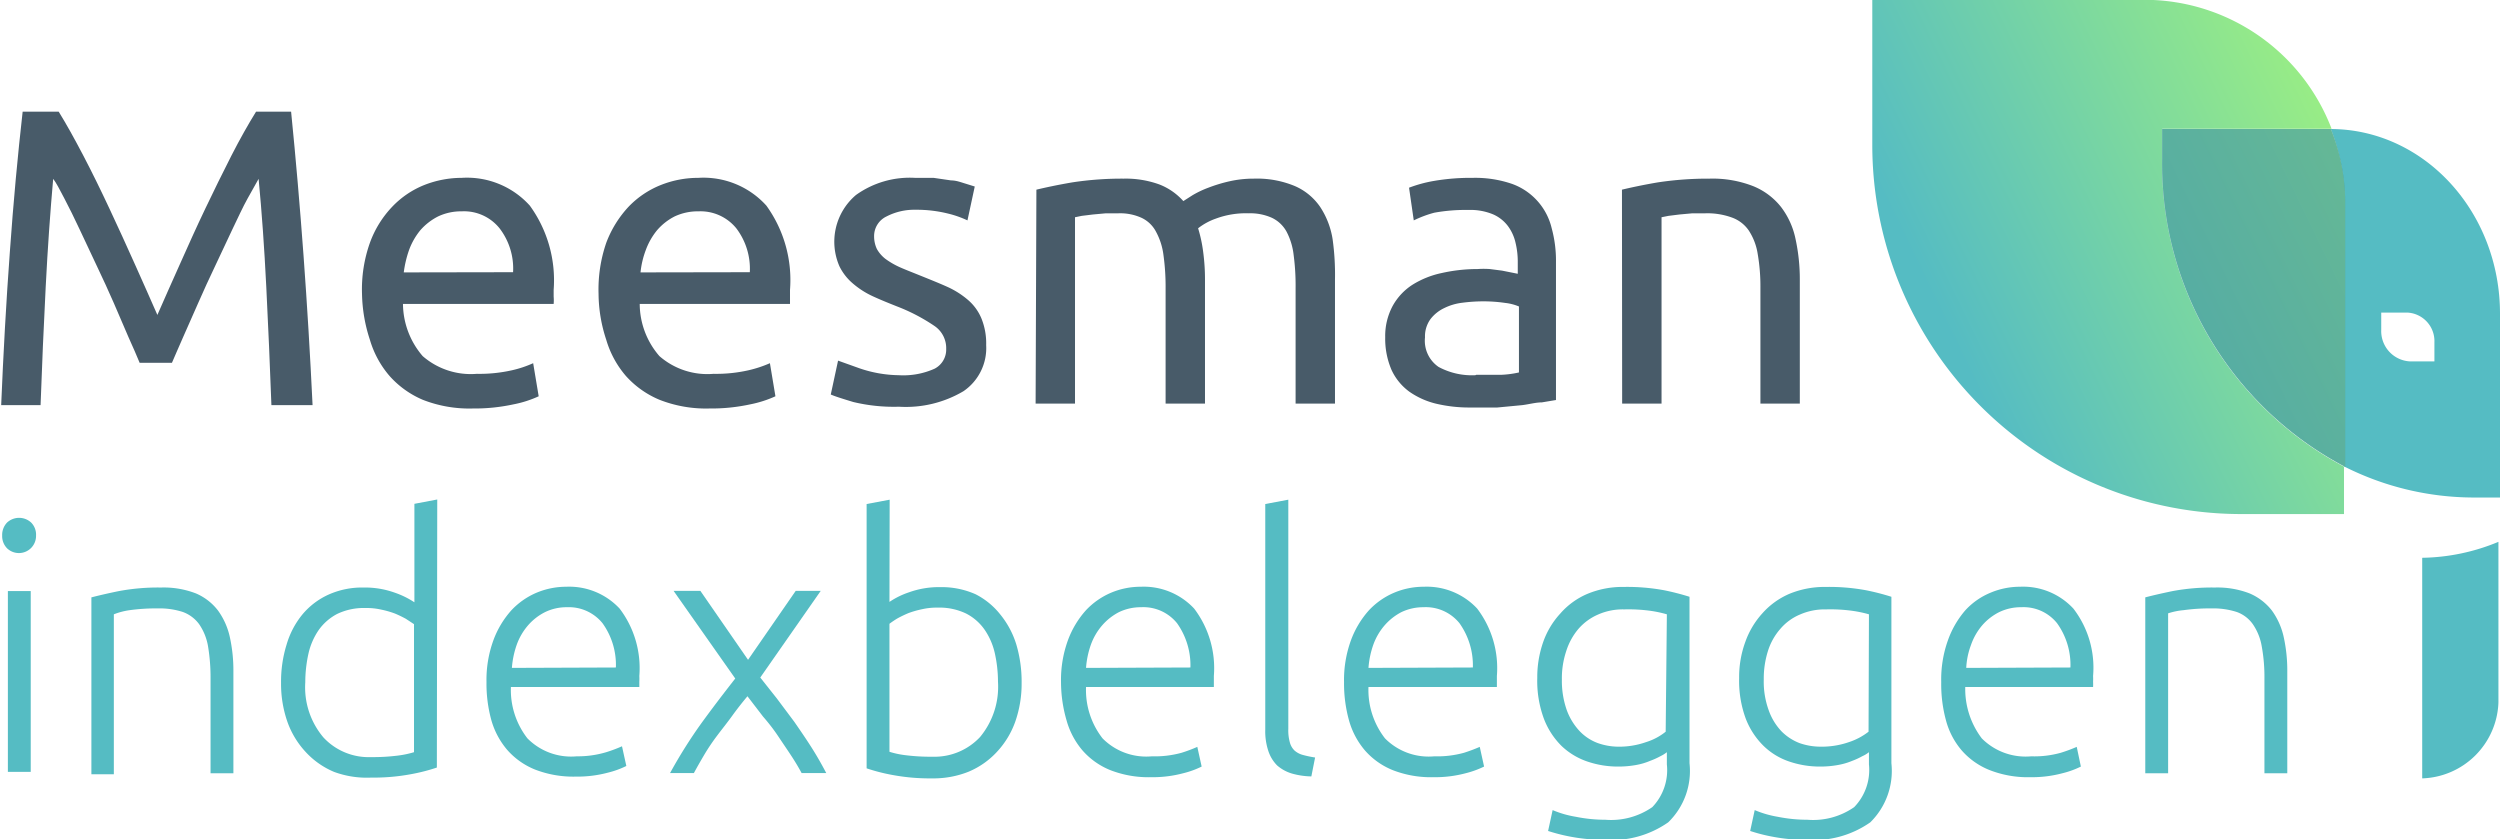 <svg xmlns="http://www.w3.org/2000/svg" xmlns:xlink="http://www.w3.org/1999/xlink" id="LOGO" viewBox="0 0 126.93 42.62"><defs><style>.cls-1{fill:#485b69;}.cls-2{fill:#55bcc3;}.cls-3{fill:none;}.cls-4{fill:url(#VERLOOP_);}.cls-5{fill:#398aa3;}.cls-6{opacity:0.46;fill:url(#VERLOOP_2);}</style><linearGradient id="VERLOOP_" x1="61.3" y1="63.78" x2="88.85" y2="50.39" gradientTransform="translate(97.9 0)" gradientUnits="userSpaceOnUse"><stop offset="0" stop-color="#55bcc3"></stop><stop offset="1" stop-color="#b2ff6e"></stop></linearGradient><linearGradient id="VERLOOP_2" x1="63.52" y1="68.34" x2="91.06" y2="54.94" xlink:href="#VERLOOP_"></linearGradient></defs><path class="cls-1" d="M67.31,65.23c-.14-.34-.33-.78-.57-1.31L66,62.2c-.27-.62-.56-1.25-.87-1.9l-.87-1.85c-.27-.58-.53-1.1-.77-1.56s-.42-.81-.57-1c-.15,1.69-.28,3.52-.38,5.49s-.19,4-.26,6h-2c.05-1.29.12-2.6.19-3.91s.16-2.6.25-3.87.19-2.5.3-3.7.23-2.35.35-3.42h1.83c.39.63.8,1.37,1.25,2.23s.89,1.76,1.33,2.7.87,1.88,1.29,2.82.8,1.79,1.14,2.57c.34-.78.72-1.63,1.14-2.57s.84-1.88,1.29-2.82.89-1.84,1.33-2.7.86-1.6,1.25-2.23H75q.72,7.2,1.09,14.9H74q-.11-3-.26-6t-.39-5.49c-.14.24-.33.59-.56,1s-.5,1-.77,1.56l-.87,1.85c-.31.65-.6,1.28-.87,1.9l-.76,1.72c-.24.53-.43,1-.57,1.31Z" transform="translate(-60.22 -46.81)"></path><path class="cls-1" d="M78.6,61.73A7.06,7.06,0,0,1,79,59.14a5.23,5.23,0,0,1,1.14-1.84,4.61,4.61,0,0,1,1.63-1.1,5.2,5.2,0,0,1,1.89-.36,4.29,4.29,0,0,1,3.46,1.41,6.45,6.45,0,0,1,1.21,4.28v.34a2.13,2.13,0,0,1,0,.37H80.68a4.11,4.11,0,0,0,1,2.65,3.72,3.72,0,0,0,2.75.9,7.45,7.45,0,0,0,1.78-.18,5.58,5.58,0,0,0,1.08-.36l.28,1.68a5.62,5.62,0,0,1-1.28.41,9.29,9.29,0,0,1-2.07.21,6.47,6.47,0,0,1-2.53-.44A4.73,4.73,0,0,1,80,65.9a4.94,4.94,0,0,1-1-1.84A7.86,7.86,0,0,1,78.6,61.73Zm7.67-1.1a3.35,3.35,0,0,0-.68-2.22,2.31,2.31,0,0,0-1.92-.87,2.73,2.73,0,0,0-1.21.26,3,3,0,0,0-.9.7,3.46,3.46,0,0,0-.57,1,5.56,5.56,0,0,0-.27,1.14Z" transform="translate(-60.22 -46.81)"></path><path class="cls-1" d="M90.61,61.73A7.28,7.28,0,0,1,91,59.14a5.53,5.53,0,0,1,1.14-1.84,4.65,4.65,0,0,1,1.64-1.1,5.12,5.12,0,0,1,1.89-.36,4.3,4.3,0,0,1,3.46,1.41,6.45,6.45,0,0,1,1.2,4.28v.34c0,.13,0,.26,0,.37H92.7a4.06,4.06,0,0,0,1,2.65,3.7,3.7,0,0,0,2.75.9,7.42,7.42,0,0,0,1.77-.18,6,6,0,0,0,1.09-.36l.28,1.68a5.8,5.8,0,0,1-1.28.41,9.32,9.32,0,0,1-2.08.21,6.45,6.45,0,0,1-2.52-.44A4.73,4.73,0,0,1,92,65.9a4.94,4.94,0,0,1-1-1.84A7.54,7.54,0,0,1,90.61,61.73Zm7.68-1.1a3.4,3.4,0,0,0-.68-2.22,2.34,2.34,0,0,0-1.92-.87,2.77,2.77,0,0,0-1.22.26,2.94,2.94,0,0,0-.89.7,3.46,3.46,0,0,0-.57,1,4.51,4.51,0,0,0-.27,1.14Z" transform="translate(-60.22 -46.81)"></path><path class="cls-1" d="M105.85,65.86a3.88,3.88,0,0,0,1.82-.33,1.09,1.09,0,0,0,.59-1,1.36,1.36,0,0,0-.58-1.16,9.37,9.37,0,0,0-1.91-1c-.43-.17-.85-.34-1.24-.52a4.32,4.32,0,0,1-1-.64,2.7,2.7,0,0,1-.69-.88,3.11,3.11,0,0,1,.84-3.62,4.69,4.69,0,0,1,3-.87c.31,0,.63,0,.94,0l.89.13c.27,0,.51.1.72.16l.48.15-.37,1.72a5.13,5.13,0,0,0-1-.35,6.57,6.57,0,0,0-1.65-.19,3.06,3.06,0,0,0-1.46.34,1.1,1.1,0,0,0-.63,1,1.51,1.51,0,0,0,.14.65,1.66,1.66,0,0,0,.43.5,4,4,0,0,0,.72.42c.29.13.63.26,1,.41s1,.4,1.42.59a4.36,4.36,0,0,1,1.07.68,2.5,2.5,0,0,1,.67.93,3.36,3.36,0,0,1,.24,1.35,2.65,2.65,0,0,1-1.15,2.34,5.74,5.74,0,0,1-3.28.79,8.8,8.8,0,0,1-2.32-.24c-.56-.17-.94-.29-1.14-.38l.37-1.72,1.09.39A6.38,6.38,0,0,0,105.85,65.86Z" transform="translate(-60.22 -46.81)"></path><path class="cls-1" d="M112.84,56.44c.46-.11,1.06-.24,1.82-.37a16.6,16.6,0,0,1,2.61-.19,5,5,0,0,1,1.8.29,3.16,3.16,0,0,1,1.23.85l.47-.3a5,5,0,0,1,.8-.38,7.71,7.71,0,0,1,1.05-.32,5.5,5.5,0,0,1,1.25-.14,5,5,0,0,1,2.1.38,3,3,0,0,1,1.28,1.06,4.14,4.14,0,0,1,.63,1.64A13.06,13.06,0,0,1,128,61V67.3h-2V61.45a11.86,11.86,0,0,0-.1-1.7,3.35,3.35,0,0,0-.36-1.18,1.66,1.66,0,0,0-.74-.7,2.68,2.68,0,0,0-1.19-.23,4.36,4.36,0,0,0-1.66.27,3.16,3.16,0,0,0-.9.49,7.08,7.08,0,0,1,.26,1.22,10.51,10.51,0,0,1,.09,1.4V67.3h-2V61.45a11.72,11.72,0,0,0-.11-1.7,3.34,3.34,0,0,0-.38-1.18,1.59,1.59,0,0,0-.73-.7,2.62,2.62,0,0,0-1.17-.23l-.64,0-.66.06-.57.07-.34.07V67.3h-2Z" transform="translate(-60.22 -46.81)"></path><path class="cls-1" d="M135,55.84a5.74,5.74,0,0,1,2,.31,3.17,3.17,0,0,1,2,2.24,6.25,6.25,0,0,1,.22,1.73v7l-.72.12c-.31,0-.66.1-1,.14l-1.26.12c-.45,0-.9,0-1.35,0a7.31,7.31,0,0,1-1.74-.19,4,4,0,0,1-1.37-.61,2.84,2.84,0,0,1-.91-1.11,4,4,0,0,1-.32-1.66,3.22,3.22,0,0,1,.38-1.59,3,3,0,0,1,1-1.07,4.58,4.58,0,0,1,1.5-.6,8.23,8.23,0,0,1,1.81-.2,4.4,4.4,0,0,1,.62,0l.62.08.5.1.3.06v-.56a4.09,4.09,0,0,0-.11-1,2.26,2.26,0,0,0-.38-.85,1.89,1.89,0,0,0-.77-.61,3,3,0,0,0-1.25-.22,8.83,8.83,0,0,0-1.73.14A5.68,5.68,0,0,0,132,58l-.24-1.66A6.79,6.79,0,0,1,133,56,11,11,0,0,1,135,55.84Zm.17,10c.47,0,.89,0,1.26,0a5,5,0,0,0,.91-.12V62.37a2.53,2.53,0,0,0-.7-.18,7.67,7.67,0,0,0-1.17-.08,8.35,8.35,0,0,0-1,.07,2.8,2.8,0,0,0-.92.27,1.91,1.91,0,0,0-.7.56,1.49,1.49,0,0,0-.28.93,1.61,1.61,0,0,0,.69,1.5A3.57,3.57,0,0,0,135.13,65.86Z" transform="translate(-60.22 -46.81)"></path><path class="cls-1" d="M142.57,56.44c.46-.11,1.06-.24,1.82-.37a17,17,0,0,1,2.63-.19,5.66,5.66,0,0,1,2.21.38,3.45,3.45,0,0,1,1.41,1.05,4,4,0,0,1,.74,1.62A9.64,9.64,0,0,1,151.6,61V67.3h-2V61.45a9.72,9.72,0,0,0-.14-1.76A3,3,0,0,0,149,58.5a1.76,1.76,0,0,0-.86-.65,3.64,3.64,0,0,0-1.33-.21l-.66,0-.66.06-.56.07-.35.07V67.3h-2Z" transform="translate(-60.22 -46.81)"></path><path class="cls-2" d="M62.05,74a.87.87,0,0,1-1.47.65.89.89,0,0,1-.25-.65.91.91,0,0,1,.25-.66.9.9,0,0,1,1.22,0A.87.87,0,0,1,62.05,74Zm-.27,12H60.62V76.82h1.16Z" transform="translate(-60.22 -46.81)"></path><path class="cls-2" d="M64.86,77.14c.35-.09.81-.2,1.4-.32a10.82,10.82,0,0,1,2.14-.18,4.54,4.54,0,0,1,1.77.3,2.8,2.8,0,0,1,1.12.87,3.62,3.62,0,0,1,.6,1.35,7.88,7.88,0,0,1,.18,1.74v5.17H70.91v-4.8a9.64,9.64,0,0,0-.13-1.66,2.81,2.81,0,0,0-.45-1.11,1.78,1.78,0,0,0-.83-.62,3.84,3.84,0,0,0-1.27-.18,9.83,9.83,0,0,0-1.43.09A3.52,3.52,0,0,0,66,78v8.12H64.86Z" transform="translate(-60.22 -46.81)"></path><path class="cls-2" d="M82.4,85.78a9.38,9.38,0,0,1-1.33.34,10.29,10.29,0,0,1-2,.17A4.8,4.8,0,0,1,77.18,86a4.12,4.12,0,0,1-1.43-1,4.41,4.41,0,0,1-.93-1.52,5.84,5.84,0,0,1-.33-2,6.32,6.32,0,0,1,.28-1.94A4.31,4.31,0,0,1,75.58,78a3.73,3.73,0,0,1,1.32-1,4.16,4.16,0,0,1,1.78-.36,4.47,4.47,0,0,1,1.58.26,4.39,4.39,0,0,1,1,.49v-5l1.16-.22ZM81.24,78.5l-.41-.27a5.92,5.92,0,0,0-.56-.27,4.77,4.77,0,0,0-.7-.2,3.36,3.36,0,0,0-.79-.08,3.13,3.13,0,0,0-1.44.3,2.66,2.66,0,0,0-.94.82,3.44,3.44,0,0,0-.52,1.2,6.71,6.71,0,0,0-.16,1.45,3.94,3.94,0,0,0,.92,2.8,3.13,3.13,0,0,0,2.41,1,10.2,10.2,0,0,0,1.39-.08,4.84,4.84,0,0,0,.8-.17Z" transform="translate(-60.22 -46.81)"></path><path class="cls-2" d="M84.92,81.44a5.88,5.88,0,0,1,.35-2.12,4.73,4.73,0,0,1,.91-1.52,3.77,3.77,0,0,1,1.29-.9,3.9,3.9,0,0,1,1.5-.3,3.5,3.5,0,0,1,2.71,1.11,5,5,0,0,1,1,3.42,2.81,2.81,0,0,1,0,.29l0,.27H86.16A4,4,0,0,0,87,84.3a3.12,3.12,0,0,0,2.5.91A5.05,5.05,0,0,0,91,85a7.2,7.2,0,0,0,.8-.3l.22,1a4.53,4.53,0,0,1-.94.34,6,6,0,0,1-1.62.2,5.38,5.38,0,0,1-2.08-.36,3.73,3.73,0,0,1-1.41-1,4,4,0,0,1-.81-1.53A7,7,0,0,1,84.92,81.44Zm6.57-.74a3.63,3.63,0,0,0-.68-2.25A2.2,2.2,0,0,0,89,77.64a2.48,2.48,0,0,0-1.11.25,2.81,2.81,0,0,0-.86.67,3.1,3.1,0,0,0-.58,1,4.52,4.52,0,0,0-.24,1.16Z" transform="translate(-60.22 -46.81)"></path><path class="cls-2" d="M98.17,82.16c-.26.31-.52.64-.78,1s-.52.68-.76,1a10.51,10.51,0,0,0-.67,1q-.3.51-.51.9H94.24a24.82,24.82,0,0,1,1.59-2.53c.56-.77,1.14-1.53,1.72-2.27l-3.13-4.45h1.36l2.42,3.5,2.42-3.5h1.27l-3.07,4.4.84,1.06.89,1.19c.29.42.58.84.86,1.28s.53.88.76,1.32h-1.25c-.14-.26-.31-.55-.52-.87s-.43-.64-.67-1-.5-.69-.77-1Z" transform="translate(-60.22 -46.81)"></path><path class="cls-2" d="M105.38,77.37a4.06,4.06,0,0,1,1-.49,4.47,4.47,0,0,1,1.58-.26,4.24,4.24,0,0,1,1.79.36A3.79,3.79,0,0,1,111,78a4.5,4.5,0,0,1,.82,1.53,6.64,6.64,0,0,1,.27,1.94,5.84,5.84,0,0,1-.33,2,4.41,4.41,0,0,1-.93,1.52,4.12,4.12,0,0,1-1.43,1,4.8,4.8,0,0,1-1.85.34,10.29,10.29,0,0,1-2-.17,9.38,9.38,0,0,1-1.33-.34V72.4l1.17-.22Zm0,7.61a4.46,4.46,0,0,0,.79.17,10.2,10.2,0,0,0,1.39.08,3.17,3.17,0,0,0,2.42-1,4,4,0,0,0,.91-2.8,6.71,6.71,0,0,0-.16-1.45,3.44,3.44,0,0,0-.52-1.2,2.58,2.58,0,0,0-.94-.82,3.13,3.13,0,0,0-1.44-.3,3.36,3.36,0,0,0-.79.08,4.77,4.77,0,0,0-.7.2,5.92,5.92,0,0,0-.56.27,4.53,4.53,0,0,0-.4.27Z" transform="translate(-60.22 -46.81)"></path><path class="cls-2" d="M114.09,81.44a5.88,5.88,0,0,1,.35-2.12,4.73,4.73,0,0,1,.91-1.52,3.77,3.77,0,0,1,1.29-.9,3.86,3.86,0,0,1,1.5-.3,3.5,3.5,0,0,1,2.71,1.11,5,5,0,0,1,1,3.42c0,.1,0,.19,0,.29l0,.27h-6.49a4,4,0,0,0,.84,2.61,3.12,3.12,0,0,0,2.5.91,5.1,5.1,0,0,0,1.51-.18,7.2,7.2,0,0,0,.8-.3l.22,1a4.53,4.53,0,0,1-.94.34,6,6,0,0,1-1.62.2,5.35,5.35,0,0,1-2.08-.36,3.73,3.73,0,0,1-1.41-1,4,4,0,0,1-.81-1.53A7,7,0,0,1,114.09,81.44Zm6.57-.74a3.69,3.69,0,0,0-.68-2.25,2.2,2.2,0,0,0-1.83-.81,2.56,2.56,0,0,0-1.12.25,2.9,2.9,0,0,0-.85.67,3.1,3.1,0,0,0-.58,1,4.52,4.52,0,0,0-.24,1.16Z" transform="translate(-60.22 -46.81)"></path><path class="cls-2" d="M126.8,86.23a3.8,3.8,0,0,1-1-.15,2,2,0,0,1-.74-.41,1.86,1.86,0,0,1-.44-.72,3.16,3.16,0,0,1-.16-1.1V72.4l1.17-.22V83.82a2.25,2.25,0,0,0,.08.69.88.88,0,0,0,.24.41,1.05,1.05,0,0,0,.42.22,5.51,5.51,0,0,0,.62.13Z" transform="translate(-60.22 -46.81)"></path><path class="cls-2" d="M128.46,81.44a5.88,5.88,0,0,1,.35-2.12,4.73,4.73,0,0,1,.91-1.52,3.77,3.77,0,0,1,1.29-.9,3.86,3.86,0,0,1,1.5-.3,3.5,3.5,0,0,1,2.71,1.11,5,5,0,0,1,1,3.42c0,.1,0,.19,0,.29l0,.27H129.7a4,4,0,0,0,.84,2.61,3.12,3.12,0,0,0,2.5.91,5.1,5.1,0,0,0,1.51-.18,8.09,8.09,0,0,0,.8-.3l.22,1a4.77,4.77,0,0,1-.94.34,6,6,0,0,1-1.62.2,5.35,5.35,0,0,1-2.08-.36,3.73,3.73,0,0,1-1.41-1,4,4,0,0,1-.81-1.53A7,7,0,0,1,128.46,81.44ZM135,80.7a3.69,3.69,0,0,0-.68-2.25,2.2,2.2,0,0,0-1.83-.81,2.56,2.56,0,0,0-1.12.25,2.9,2.9,0,0,0-.85.67,3.1,3.1,0,0,0-.58,1,4.52,4.52,0,0,0-.24,1.16Z" transform="translate(-60.22 -46.81)"></path><path class="cls-2" d="M144.85,85a1.64,1.64,0,0,1-.32.2,3.89,3.89,0,0,1-.53.24,3.3,3.3,0,0,1-.71.21,5,5,0,0,1-.91.08,4.79,4.79,0,0,1-1.55-.25,3.55,3.55,0,0,1-1.32-.79,3.89,3.89,0,0,1-.9-1.38,5.54,5.54,0,0,1-.34-2.07,5.4,5.4,0,0,1,.3-1.83,4.16,4.16,0,0,1,.87-1.45,3.79,3.79,0,0,1,1.38-1,4.63,4.63,0,0,1,1.83-.35,10.34,10.34,0,0,1,2.07.17,12.84,12.84,0,0,1,1.28.33v8.45a3.63,3.63,0,0,1-1.08,3,5,5,0,0,1-3.23.89,9.3,9.3,0,0,1-2.87-.45l.23-1.06a5.15,5.15,0,0,0,1.18.34,7.46,7.46,0,0,0,1.49.15,3.67,3.67,0,0,0,2.39-.64,2.71,2.71,0,0,0,.74-2.17Zm0-7a6,6,0,0,0-.78-.17,8.2,8.2,0,0,0-1.38-.08,3.1,3.1,0,0,0-1.33.26,2.78,2.78,0,0,0-1,.73,3.26,3.26,0,0,0-.62,1.13,4.35,4.35,0,0,0-.22,1.44,4.47,4.47,0,0,0,.25,1.56,3.14,3.14,0,0,0,.66,1.07,2.45,2.45,0,0,0,.92.6,3.18,3.18,0,0,0,1,.18,4.11,4.11,0,0,0,1.44-.23,3,3,0,0,0,1-.53Z" transform="translate(-60.22 -46.81)"></path><path class="cls-2" d="M155.11,85a1.48,1.48,0,0,1-.33.2,3.71,3.71,0,0,1-.52.24,3.4,3.4,0,0,1-.72.21,4.94,4.94,0,0,1-.9.08,4.81,4.81,0,0,1-1.56-.25,3.44,3.44,0,0,1-1.31-.79,3.91,3.91,0,0,1-.91-1.38,5.54,5.54,0,0,1-.34-2.07,5.17,5.17,0,0,1,.31-1.83,4.29,4.29,0,0,1,.86-1.45,3.88,3.88,0,0,1,1.38-1,4.68,4.68,0,0,1,1.84-.35,10.3,10.3,0,0,1,2.06.17,12.15,12.15,0,0,1,1.28.33v8.45a3.66,3.66,0,0,1-1.07,3,5,5,0,0,1-3.24.89,8.81,8.81,0,0,1-1.62-.14,8.6,8.6,0,0,1-1.24-.31l.23-1.06a5.2,5.2,0,0,0,1.17.34,7.56,7.56,0,0,0,1.5.15,3.64,3.64,0,0,0,2.38-.64,2.71,2.71,0,0,0,.75-2.17Zm0-7a6.15,6.15,0,0,0-.79-.17,8.2,8.2,0,0,0-1.38-.08,3.13,3.13,0,0,0-1.33.26,2.66,2.66,0,0,0-1,.73,3.12,3.12,0,0,0-.63,1.13,4.64,4.64,0,0,0-.21,1.44,4.25,4.25,0,0,0,.25,1.56,3,3,0,0,0,.65,1.07,2.61,2.61,0,0,0,.92.6,3.23,3.23,0,0,0,1.06.18,4.18,4.18,0,0,0,1.44-.23,3.27,3.27,0,0,0,1-.53Z" transform="translate(-60.22 -46.81)"></path><path class="cls-2" d="M158.78,81.44a5.89,5.89,0,0,1,.34-2.12A4.75,4.75,0,0,1,160,77.8a3.59,3.59,0,0,1,1.29-.9,3.85,3.85,0,0,1,1.49-.3,3.48,3.48,0,0,1,2.71,1.11,4.92,4.92,0,0,1,1,3.42,2.81,2.81,0,0,1,0,.29,2.45,2.45,0,0,1,0,.27H160a4.15,4.15,0,0,0,.84,2.61,3.14,3.14,0,0,0,2.51.91,5,5,0,0,0,1.5-.18,7.55,7.55,0,0,0,.81-.3l.21,1a4.53,4.53,0,0,1-.94.34,6,6,0,0,1-1.62.2,5.33,5.33,0,0,1-2.07-.36,3.69,3.69,0,0,1-1.42-1,3.87,3.87,0,0,1-.8-1.53A7,7,0,0,1,158.78,81.44Zm6.56-.74a3.63,3.63,0,0,0-.68-2.25,2.18,2.18,0,0,0-1.82-.81,2.53,2.53,0,0,0-1.12.25,2.81,2.81,0,0,0-.86.67,3.08,3.08,0,0,0-.57,1,3.81,3.81,0,0,0-.24,1.16Z" transform="translate(-60.22 -46.81)"></path><path class="cls-2" d="M169.14,77.14c.34-.09.81-.2,1.39-.32a10.93,10.93,0,0,1,2.15-.18,4.52,4.52,0,0,1,1.76.3,2.84,2.84,0,0,1,1.13.87,3.62,3.62,0,0,1,.6,1.35,7.88,7.88,0,0,1,.18,1.74v5.17h-1.16v-4.8a8.64,8.64,0,0,0-.14-1.66,2.81,2.81,0,0,0-.45-1.11,1.7,1.7,0,0,0-.82-.62,3.91,3.91,0,0,0-1.28-.18,9.68,9.68,0,0,0-1.42.09,3.52,3.52,0,0,0-.78.16v8.12h-1.16Z" transform="translate(-60.22 -46.81)"></path><path class="cls-3" d="M182.44,62.68h-1.32v.88a1.54,1.54,0,0,0,1.48,1.6h1.22v-1A1.45,1.45,0,0,0,182.44,62.68Z" transform="translate(-60.22 -46.81)"></path><path class="cls-2" d="M178.56,53.36a10,10,0,0,1,.69,3.64V70.5a14.62,14.62,0,0,0,6.56,1.57h1.34V62.74C187.15,57.57,183.31,53.38,178.56,53.36Zm5.26,11.8H182.6a1.54,1.54,0,0,1-1.48-1.6v-.88h1.32a1.45,1.45,0,0,1,1.38,1.51Z" transform="translate(-60.22 -46.81)"></path><path class="cls-4" d="M170,54.81V53.35h8.6a10.18,10.18,0,0,0-9.5-6.55H155.28v7.35A18.74,18.74,0,0,0,174,72.91h5.23V70.5A17.37,17.37,0,0,1,170,54.81Z" transform="translate(-60.22 -46.81)"></path><path class="cls-5" d="M178.56,53.36H170v1.46a17.37,17.37,0,0,0,9.29,15.69V57A10,10,0,0,0,178.56,53.36Z" transform="translate(-60.22 -46.81)"></path><path class="cls-6" d="M178.56,53.36H170v1.46a17.37,17.37,0,0,0,9.29,15.69V57A10,10,0,0,0,178.56,53.36Z" transform="translate(-60.22 -46.81)"></path><path class="cls-2" d="M183.2,86.33V75.13a10.44,10.44,0,0,0,3.87-.81l0,8.17A4,4,0,0,1,183.2,86.33Z" transform="translate(-60.22 -46.81)"></path></svg>